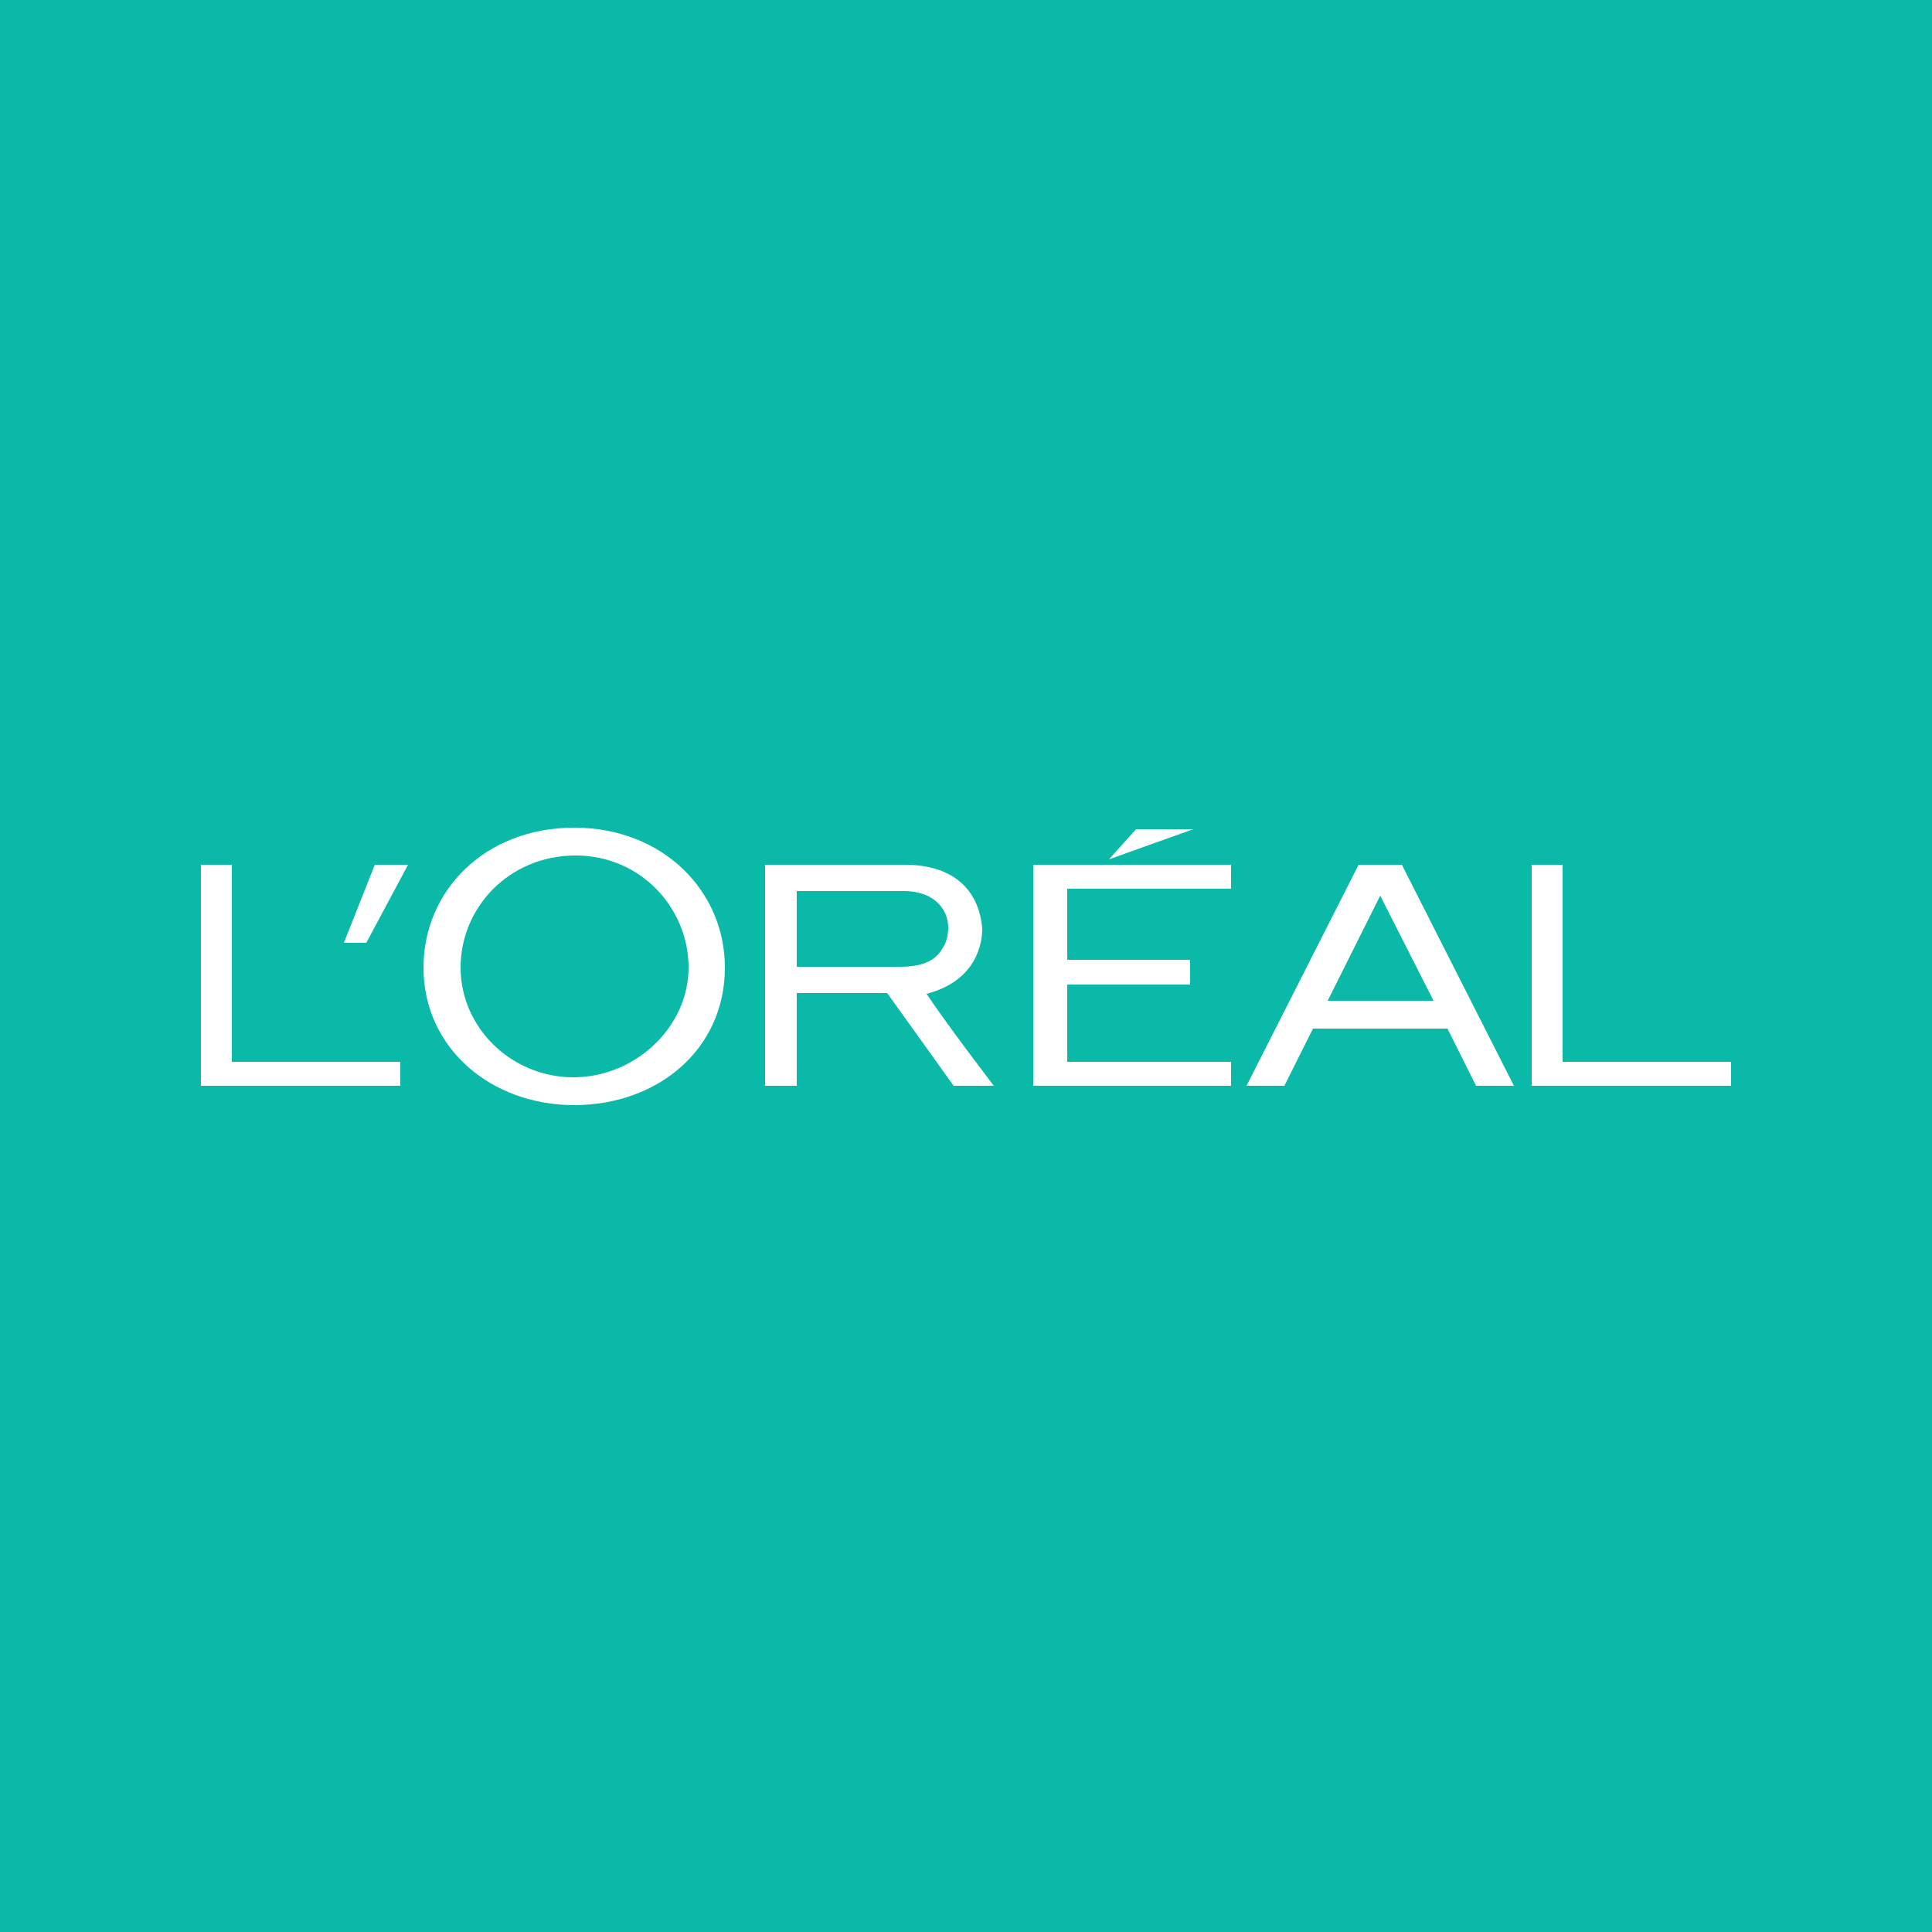 <svg xmlns="http://www.w3.org/2000/svg" xmlns:xlink="http://www.w3.org/1999/xlink" id="Layer_1" x="0px" y="0px" viewBox="0 0 250 250" style="enable-background:new 0 0 250 250;" xml:space="preserve"><style type="text/css">	.st0{fill:#1CEBB3;}	.st1{fill:#FFFFFF;}	.st2{fill-rule:evenodd;clip-rule:evenodd;fill:#FFFFFF;}	.st3{fill:#0AB9A7;}	.st4{fill:#69C5DC;}	.st5{fill:#193654;}</style><g>	<rect x="-4" y="-4.5" class="st3" width="258" height="259"></rect>	<g>		<polyline class="st1" points="133.7,140.5 159.3,140.5 159.3,137.4 138.1,137.4 138.1,127.4 154,127.4 154,124.2 138.1,124.2    138.1,115 159.3,115 159.3,111.9 133.7,111.9 133.7,140.5   "></polyline>		<polyline class="st1" points="147,107.3 143.5,111.2 154.4,107.3 147,107.3   "></polyline>		<polyline class="st1" points="202.2,137.4 202.2,111.9 198.2,111.9 198.2,140.5 224,140.5 224,137.4 202.2,137.4   "></polyline>		<path class="st1" d="M175.8,111.9l-14.5,28.6h4.9l3.7-7.4h17.4l3.7,7.4h4.9l-14.5-28.6H175.8 M171.8,129.5l6.8-13.6l6.9,13.6   H171.8z M171.8,129.5"></path>		<path class="st1" d="M119.9,128.6c6.5-1.7,7.2-6.6,7.2-8.4c-0.4-5.1-3.8-8.3-10-8.3H99v28.6h4.1v-12h11.7l8.6,12h5.2   C128.6,140.5,122.4,132.4,119.9,128.6 M116.4,125.1h-13.3v-9.8h13.8c3.2,0,5,1.5,5.6,3.4c0.4,1.3,0.2,3-0.6,4.1   C120.8,124.7,118.6,125.1,116.4,125.1L116.4,125.1z M116.4,125.1"></path>		<path class="st1" d="M74.3,107.1c-11.6,0-19.5,8.2-19.5,18.1c0,10.4,8.7,17.8,19.5,17.8c10.8,0,19.5-7.2,19.5-17.8   C93.8,115.3,85.8,107.1,74.3,107.1 M74.2,139.4c-8,0-14.6-6.4-14.6-14.2c0-7.8,6.3-14.5,14.9-14.5c8.4,0,14.6,6.8,14.6,14.5   C89.1,132.9,82.2,139.4,74.2,139.4L74.2,139.4z M74.2,139.4"></path>		<polyline class="st1" points="44.5,122 47.4,122 52.8,111.9 48.5,111.9 44.5,122   "></polyline>		<polyline class="st1" points="30,137.4 30,111.9 26,111.9 26,140.5 51.8,140.5 51.8,137.4 30,137.4   "></polyline>	</g></g></svg>